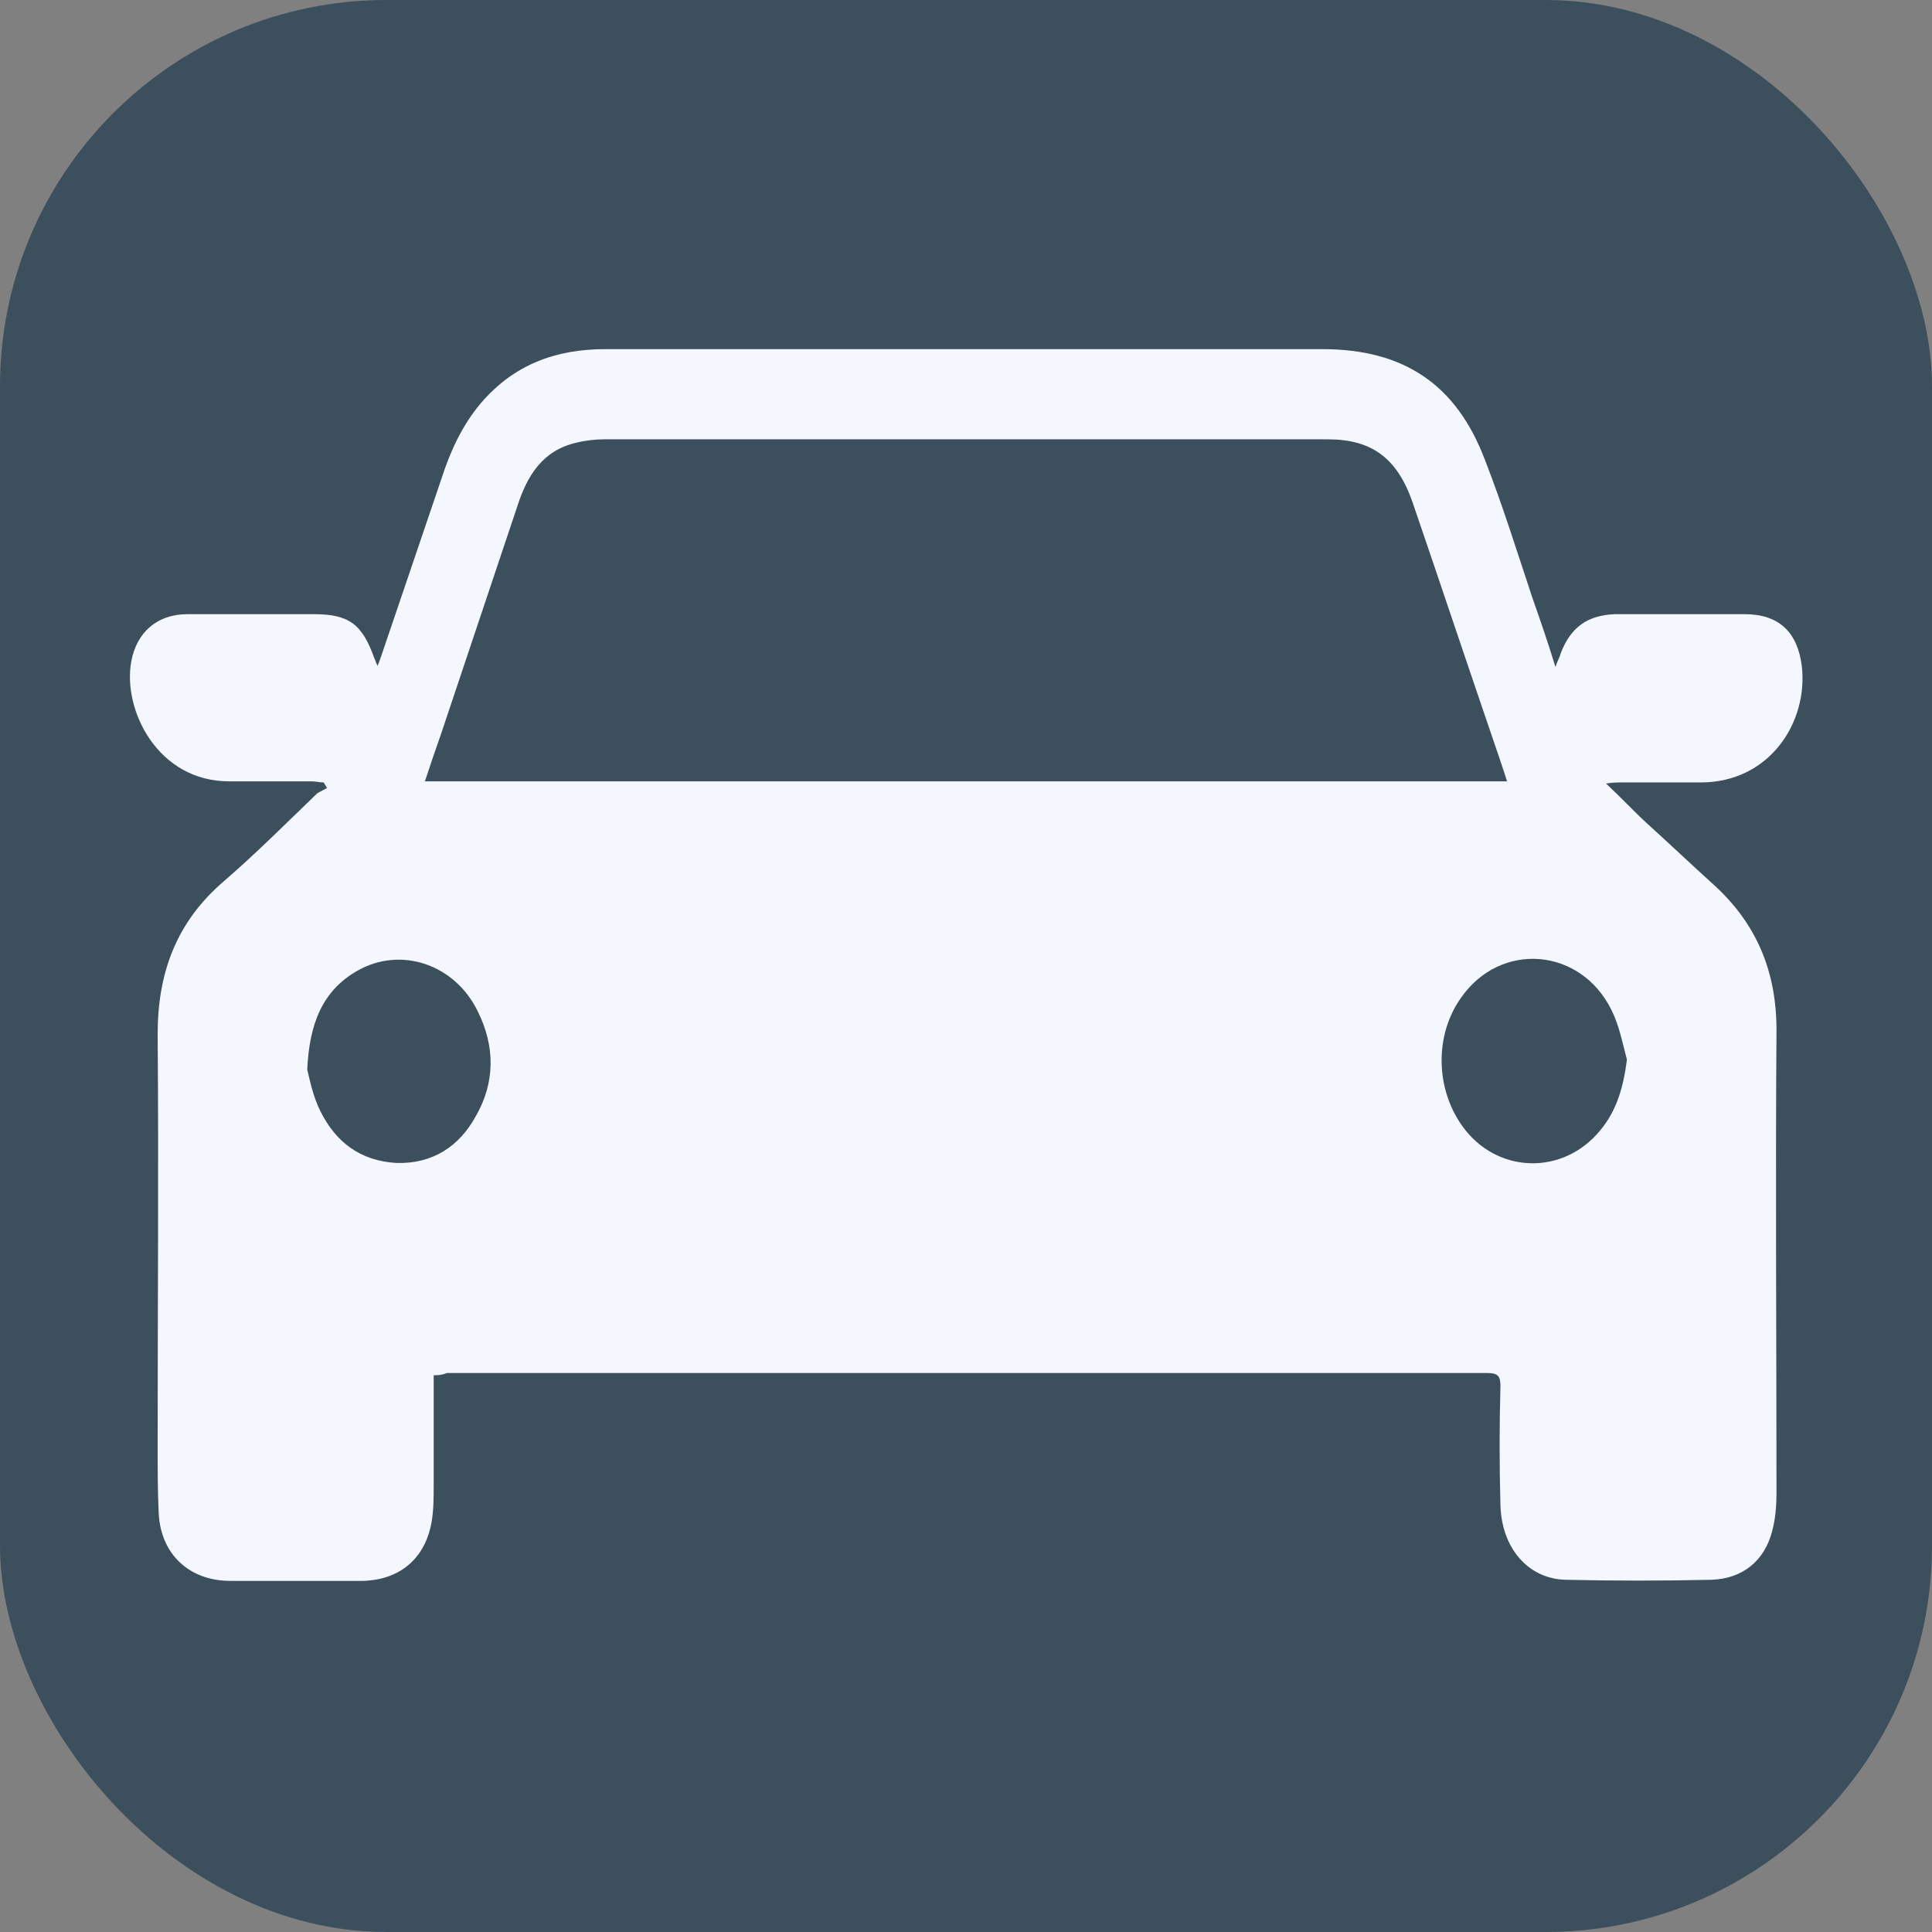 <svg xmlns="http://www.w3.org/2000/svg" viewBox="0 0 195 195" style="enable-background:new 0 0 512 512" xml:space="preserve" class=""><rect x="0" y="0" width="195" height="195" fill="#808080" stroke="none"/><rect width="195" height="195" rx="39" ry="39" fill="#3c4f5d" shape="rounded"></rect><g transform="matrix(1.11,0,0,1.11,-10.728,-10.714)"><path d="M49.1 134.7v10c0 1.1 0 2.3-.2 3.4-.6 3.3-2.9 5.2-6.2 5.3H30.6c-3.7 0-6.3-2.4-6.5-6.1-.1-2-.1-4.1-.1-6.2 0-12.5.1-24.9 0-37.4 0-5.6 1.7-10.2 6-13.9 2.9-2.5 5.7-5.3 8.5-8 .3-.2.6-.3.9-.5-.1-.2-.2-.3-.3-.5-.4 0-.7-.1-1.1-.1h-7.5c-6.5 0-9.7-6.5-8.9-10.9.5-2.7 2.4-4.3 5.1-4.3h11.5c3.2 0 4.4.9 5.5 4 .1.2.1.3.3.7.2-.5.3-.8.4-1.1l5.4-15.9c.8-2.5 1.9-4.9 3.6-6.9 3-3.5 6.8-4.9 11.3-4.9h65.2c7.4 0 12.2 3.2 14.8 10.1 1.6 4.1 2.9 8.3 4.3 12.5.7 2 1.4 4 2.1 6.3.2-.6.4-.9.5-1.3.9-2.3 2.4-3.4 4.9-3.5h11.8c3.1 0 4.8 1.6 5.2 4.7.6 5.1-2.9 10.6-9.2 10.6H157c-.3 0-.7 0-1.3.1 1.4 1.3 2.5 2.5 3.7 3.6 2.1 1.9 4.1 3.8 6.2 5.7 3.8 3.5 5.6 7.8 5.6 13.1-.1 14 0 28.1 0 42.1 0 1.2-.1 2.4-.4 3.5-.7 2.7-2.7 4.3-5.5 4.4-4.4.1-8.9.1-13.3 0-3.4-.1-5.8-2.9-5.9-6.8-.1-3.6-.1-7.2 0-10.8 0-.9-.2-1.2-1.2-1.2H50.3c-.5.2-.8.2-1.2.2zm-.8-54h98.4c-.4-1.3-.8-2.4-1.2-3.6-2.5-7.3-4.9-14.5-7.4-21.8-1.4-4-3.7-5.7-7.7-5.7H64.6c-.8 0-1.7.1-2.5.3-3.1.7-4.5 3-5.4 5.8-2.3 6.9-4.6 13.7-6.9 20.6-.5 1.4-1 2.9-1.5 4.4zM157.6 106c-.4-1.5-.7-3.1-1.4-4.5-2.8-5.7-10.1-6.3-13.7-1.1-2.4 3.4-2.3 8.2.1 11.6 3.1 4.4 9.2 4.6 12.6.4 1.5-1.8 2.1-4 2.4-6.4zm-120 .9c.2.8.5 2.4 1.2 3.8 1.4 2.8 3.6 4.5 6.9 4.7 3.3.1 5.7-1.5 7.2-4.2 1.8-3.1 1.8-6.4.2-9.6-2.1-4.3-7-5.9-10.9-3.7-3.2 1.8-4.4 4.8-4.6 9z" fill="#f5f7ff" opacity="1" data-original="#000000" class=""></path></g></svg>